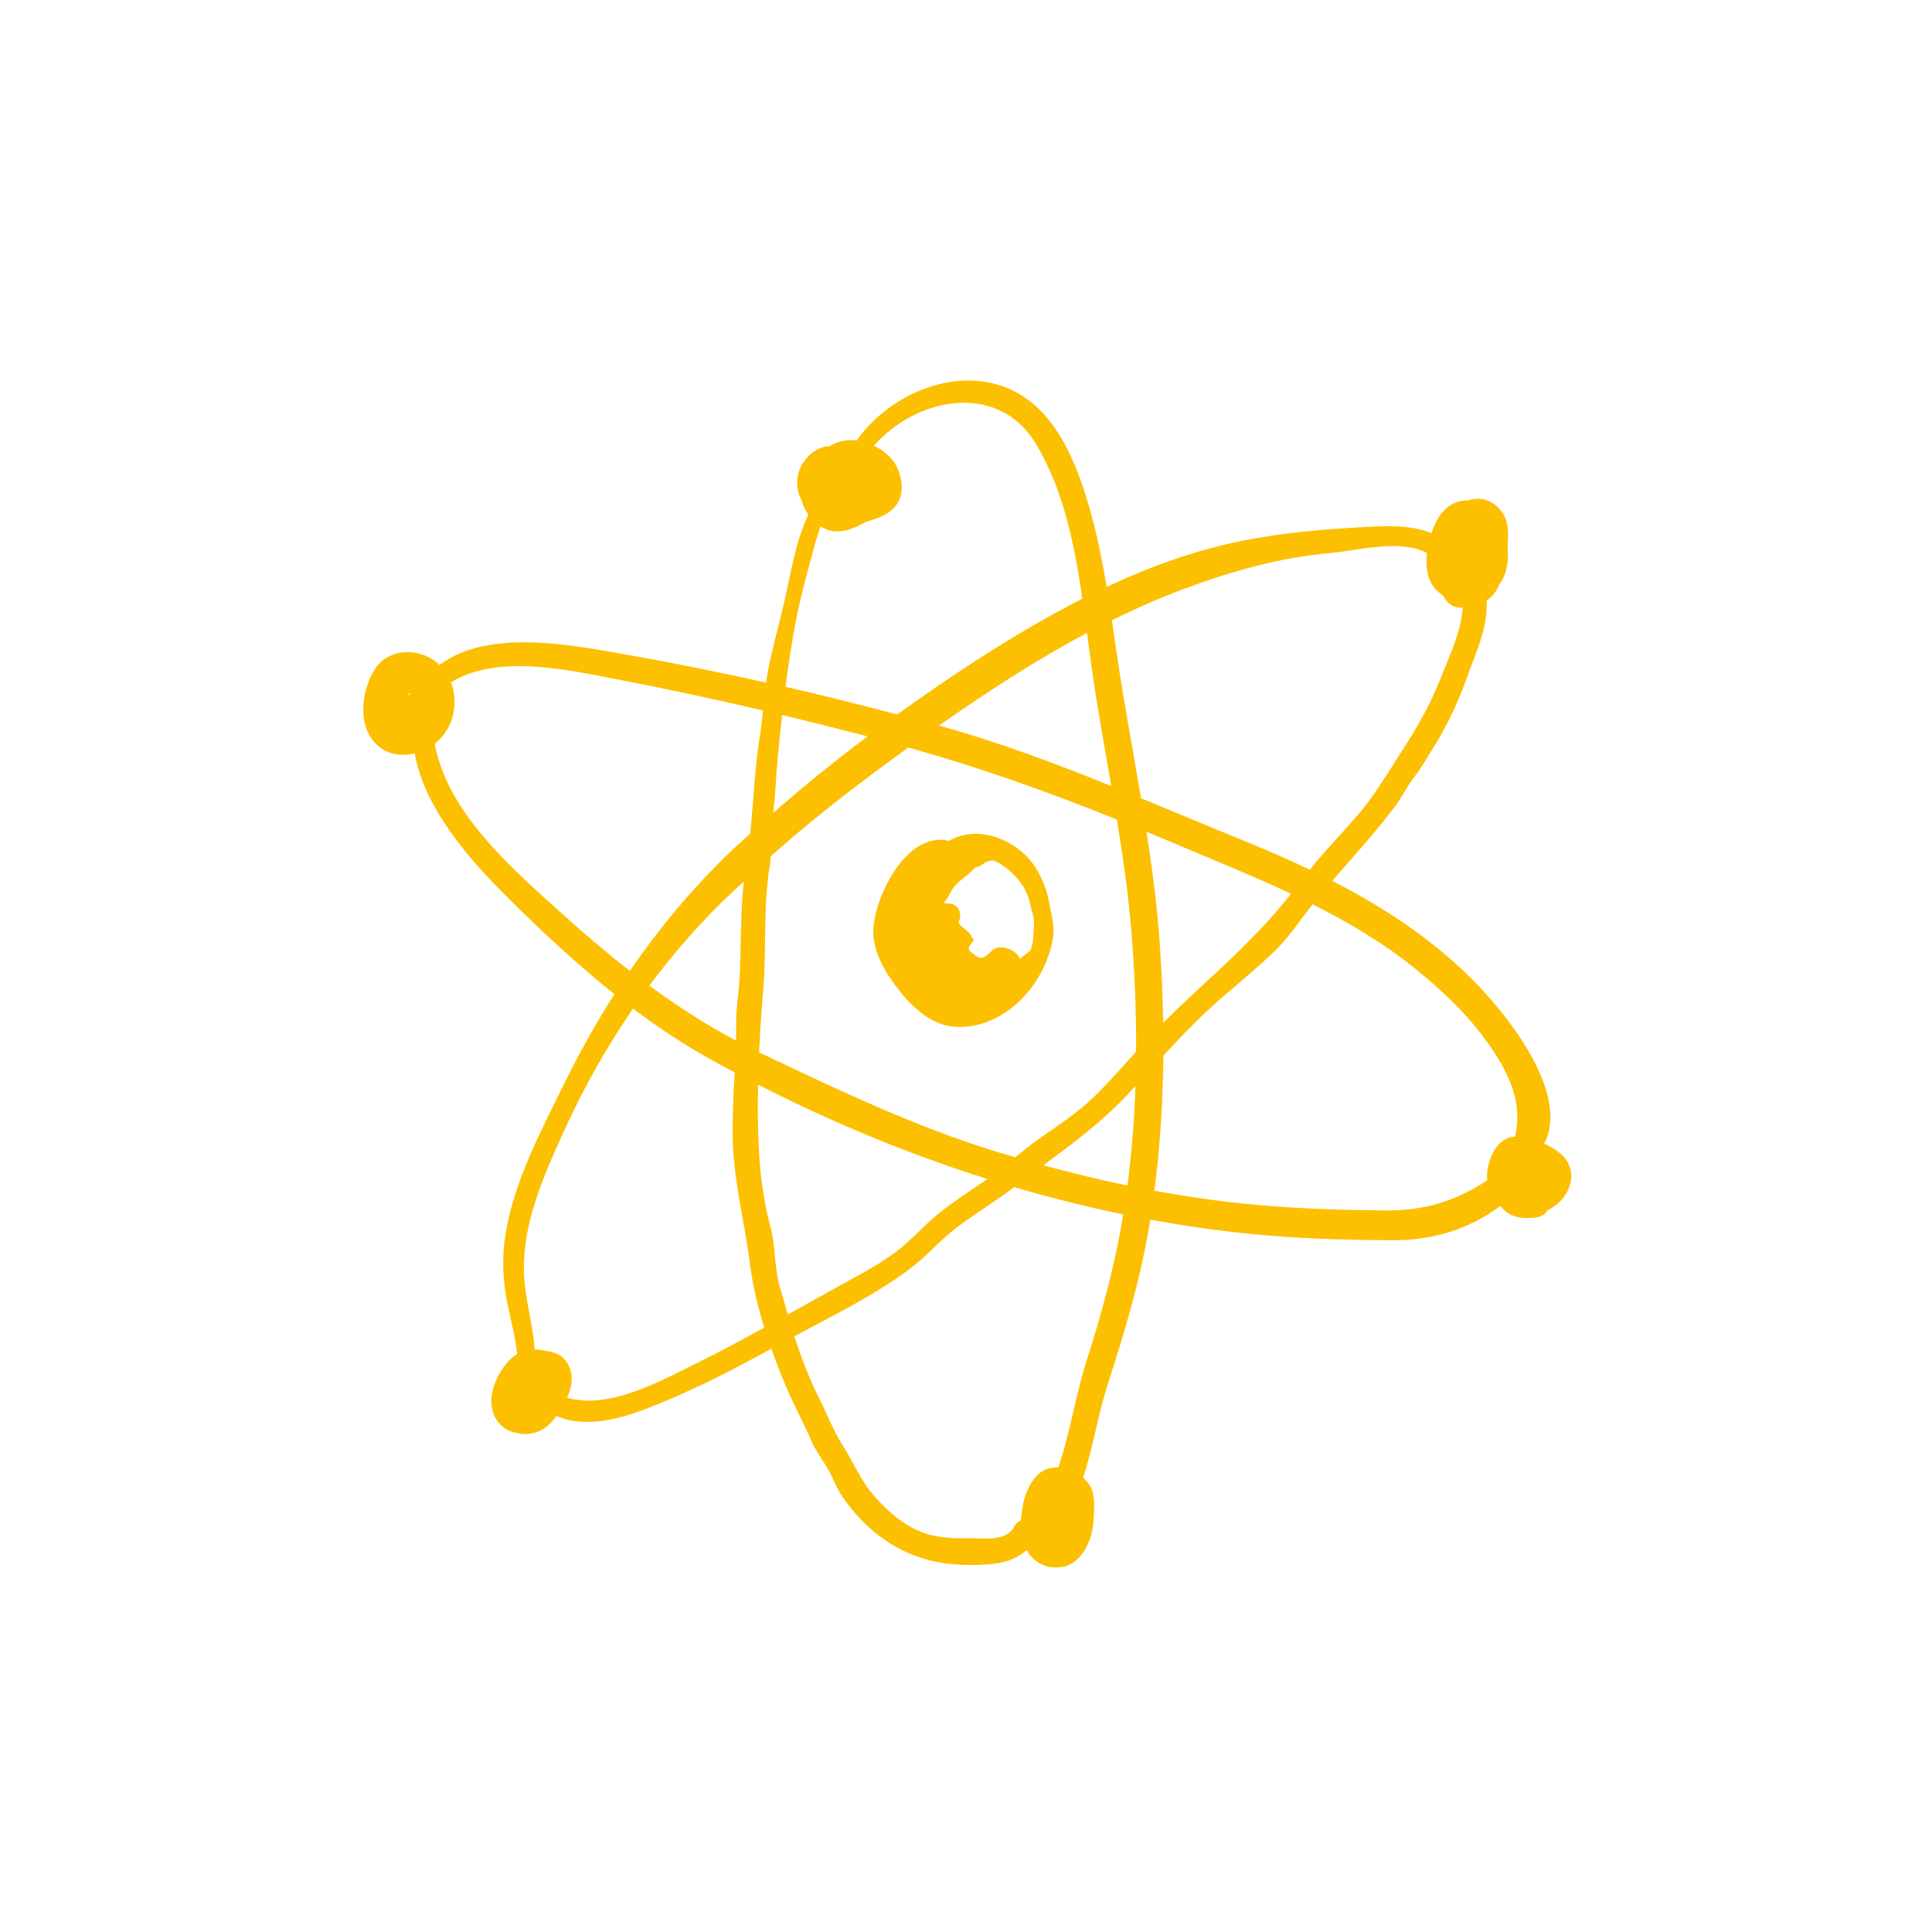 <svg width="241" height="241" viewBox="0 0 241 241" fill="none" xmlns="http://www.w3.org/2000/svg">
<path d="M51.135 86.474C51.135 86.474 51.129 86.476 51.127 86.478C51.125 86.478 51.12 86.482 51.118 86.482C51.129 86.478 51.143 86.474 51.154 86.469C51.148 86.469 51.141 86.471 51.135 86.474Z" fill="#FCC000"/>
<path d="M50.959 86.816L50.975 86.818L50.977 86.816L50.961 86.814L50.959 86.816Z" fill="#FCC000"/>
<path d="M194.623 143.872C194.009 143.378 193.347 142.945 192.62 142.678C195.815 136.567 188.374 127.122 184.587 123.135C179.25 117.518 172.935 113.339 166.187 109.879C168.803 106.849 171.515 103.902 173.953 100.691C174.869 99.484 175.476 98.147 176.408 96.942C177.293 95.794 178.035 94.487 178.806 93.255C180.531 90.496 181.917 87.543 183.003 84.476C184.014 81.622 185.368 78.867 185.439 75.798C185.445 75.509 185.456 75.21 185.465 74.901C186.191 74.414 186.693 73.729 186.993 72.923C187.187 72.686 187.359 72.433 187.486 72.166C187.907 71.285 188.085 70.373 188.096 69.394C188.103 68.849 188.049 68.302 188.081 67.756C188.129 66.959 188.154 66.254 188.021 65.452C187.833 64.32 187.07 63.273 186.087 62.693C185.178 62.159 184.079 62.081 183.1 62.424C182.662 62.419 182.229 62.458 181.826 62.598C180.003 63.226 179.143 64.805 178.55 66.506C176.065 65.459 172.929 65.592 170.409 65.73C165.225 66.013 160.074 66.437 154.976 67.454C149.103 68.627 143.471 70.67 138.048 73.207C137.537 70.151 136.94 67.112 136.114 64.122C134.886 59.678 133.146 54.664 129.866 51.287C123.137 44.361 112.267 47.674 107.066 54.654C106.995 54.748 106.965 54.845 106.937 54.944C105.721 54.779 104.508 55.029 103.452 55.667C103.316 55.682 103.182 55.667 103.046 55.69C101.3 56.014 99.874 57.609 99.522 59.316C99.292 60.437 99.507 61.512 100.009 62.447C100.055 62.6 100.083 62.76 100.139 62.907C100.318 63.377 100.561 63.801 100.833 64.2C99.167 67.651 98.572 72 97.725 75.539C97.097 78.156 96.386 80.764 95.854 83.402C95.735 83.984 95.651 84.568 95.571 85.153C89.676 83.842 83.755 82.641 77.798 81.596C71.121 80.426 60.828 78.406 54.832 82.956C54.405 82.551 53.933 82.187 53.362 81.928C51.772 81.21 50.043 81.094 48.459 81.913C47.049 82.641 46.284 84.053 45.807 85.504C44.907 88.246 45.07 91.78 47.747 93.472C48.916 94.21 50.379 94.302 51.724 93.979C52.976 100.964 58.662 107.332 63.406 112.043C67.592 116.201 71.983 120.292 76.647 124.012C74.358 127.603 72.261 131.353 70.321 135.294C67.443 141.139 64.115 147.428 63.066 153.916C62.587 156.876 62.712 159.645 63.288 162.572C63.695 164.641 64.316 166.782 64.499 168.918C64.148 169.12 63.818 169.396 63.536 169.685C62.958 170.274 62.456 170.989 62.096 171.735C61.637 172.688 61.311 173.668 61.288 174.737C61.262 175.845 61.665 176.994 62.475 177.768C62.982 178.251 63.564 178.542 64.187 178.682C65.034 178.934 65.945 178.962 66.797 178.688C67.704 178.395 68.457 177.85 69.047 177.11C69.174 176.951 69.284 176.783 69.403 176.619C72.821 178.158 77.104 177.074 80.589 175.744C85.999 173.677 91.148 171.024 96.222 168.243C96.753 169.737 97.311 171.213 97.908 172.636C98.91 175.022 100.145 177.281 101.169 179.652C101.744 180.984 102.572 182.027 103.29 183.273C103.96 184.439 104.368 185.689 105.148 186.801C108.083 190.985 112.095 193.998 117.173 194.903C119.371 195.296 122.344 195.326 124.555 194.99C125.741 194.811 127.086 194.226 128.088 193.362C128.338 193.811 128.633 194.229 129.03 194.556C130.036 195.393 131.187 195.673 132.474 195.466C134.254 195.179 135.321 193.64 135.92 192.078C136.373 190.899 136.442 189.631 136.477 188.383C136.496 187.67 136.511 186.954 136.332 186.254C136.132 185.476 135.692 184.842 135.119 184.325C136.369 180.492 136.968 176.419 138.207 172.593C140.274 166.211 142.186 159.833 143.307 153.205C143.367 152.851 143.411 152.494 143.467 152.138C146.937 152.774 150.422 153.308 153.92 153.707C160.533 154.462 167.226 154.69 173.877 154.705C178.647 154.716 183.298 153.356 187.12 150.44C187.411 150.765 187.721 151.069 188.114 151.328C188.715 151.726 189.4 151.873 190.107 151.933C190.53 151.968 190.954 151.927 191.375 151.894C191.924 151.851 192.418 151.696 192.819 151.297C192.905 151.211 192.961 151.084 193.032 150.974C193.487 150.759 193.918 150.472 194.319 150.133C195.198 149.39 195.815 148.314 195.968 147.176C196.138 145.909 195.625 144.68 194.629 143.881L194.623 143.872ZM179.809 73.645C179.804 73.619 179.802 73.593 179.798 73.567C179.8 73.572 179.802 73.574 179.804 73.578C179.811 73.615 179.817 73.649 179.824 73.686C179.817 73.673 179.813 73.66 179.807 73.647L179.809 73.645ZM180.031 74.306C180.031 74.306 180.031 74.311 180.033 74.313C179.996 74.285 179.96 74.257 179.925 74.229C179.96 74.257 179.996 74.281 180.031 74.306ZM147.642 73.477C153.694 71.224 159.639 69.537 166.079 68.972C169.346 68.685 174.778 67.179 178.011 69.002C177.99 69.252 177.951 69.502 177.944 69.748C177.921 70.821 178.05 71.936 178.613 72.873C178.992 73.507 179.492 73.918 180.044 74.332C180.365 75.003 180.919 75.567 181.658 75.736C181.936 75.798 182.208 75.813 182.473 75.798C182.41 76.391 182.333 76.938 182.249 77.378C181.779 79.876 180.518 82.523 179.585 84.889C178.518 87.592 177.143 90.084 175.599 92.539C174.302 94.602 172.98 96.675 171.642 98.68C169.254 102.256 166.016 105.131 163.395 108.491C160.632 107.172 157.813 105.952 154.966 104.795C150.73 103.075 146.536 101.303 142.337 99.568C141.259 93.179 140.052 86.81 139.136 80.378C138.994 79.376 138.848 78.372 138.701 77.369C141.615 75.932 144.587 74.613 147.642 73.477ZM145.102 127.582C145.036 123.661 144.846 119.742 144.521 115.839C144.182 111.782 143.639 107.765 143.016 103.762C143.917 104.139 144.818 104.493 145.719 104.877C150.894 107.09 156.058 109.142 161.055 111.491C158.485 114.74 155.683 117.596 152.605 120.482C150.094 122.835 147.538 125.142 145.105 127.579L145.102 127.582ZM130.159 145.357C133.849 142.624 137.556 139.878 140.667 136.522C140.99 136.173 141.315 135.815 141.639 135.462C141.501 139.617 141.178 143.764 140.643 147.883C137.119 147.157 133.623 146.303 130.159 145.357ZM98.263 163.986C97.977 162.943 97.695 161.9 97.371 160.87C96.572 158.324 96.789 155.61 96.106 153.052C94.707 147.808 94.545 142.881 94.526 137.464C94.524 136.753 94.571 136.026 94.582 135.309C103.747 139.992 113.325 143.967 123.167 147.073C121.1 148.528 118.919 149.871 116.964 151.474C115.015 153.073 113.422 154.996 111.351 156.466C109.075 158.083 106.594 159.352 104.154 160.699C102.184 161.788 100.223 162.889 98.259 163.986H98.263ZM91.817 129.815C88.019 127.793 84.441 125.476 81.007 122.947C83.607 119.454 86.456 116.128 89.588 112.981C90.625 111.94 91.72 110.966 92.787 109.959C92.215 114.938 92.601 119.979 91.987 124.973C91.789 126.588 91.819 128.2 91.819 129.812L91.817 129.815ZM124.13 143.611C113.985 140.471 104.398 135.888 94.828 131.341C94.78 131.319 94.735 131.293 94.688 131.269C94.808 128.722 94.979 126.174 95.194 123.669C95.647 118.436 95.155 113.162 96.026 107.972C96.093 107.577 96.127 107.181 96.164 106.786C101.611 101.95 107.396 97.505 113.312 93.248C122.216 95.746 130.797 98.785 139.322 102.236C140.061 106.739 140.718 111.259 141.1 115.837C141.525 120.926 141.742 126.049 141.719 131.172C140.07 133.026 138.406 134.901 136.651 136.647C134.614 138.673 132.021 140.37 129.668 142.012C128.62 142.743 127.635 143.551 126.65 144.361C125.81 144.113 124.967 143.87 124.13 143.611ZM97.043 94.184C97.205 92.507 97.382 90.847 97.567 89.194C101.13 90.043 104.684 90.931 108.228 91.862C104.184 94.891 100.253 98.059 96.47 101.385C96.475 101.344 96.475 101.305 96.479 101.264C96.725 98.917 96.817 96.542 97.043 94.184ZM136.242 83.741C136.934 88.539 137.794 93.291 138.619 98.05C131.687 95.244 124.699 92.615 117.423 90.593C117.324 90.565 117.225 90.541 117.128 90.515C123.072 86.357 129.185 82.359 135.597 78.947C135.808 80.566 136.015 82.174 136.242 83.741ZM103.919 60.363C103.919 60.363 103.924 60.363 103.926 60.363C103.926 60.361 103.921 60.357 103.921 60.355C103.919 60.352 103.917 60.35 103.915 60.346C103.913 60.337 103.908 60.335 103.906 60.327C103.906 60.327 103.906 60.327 103.904 60.322C103.904 60.322 103.904 60.32 103.904 60.318C103.904 60.307 103.902 60.303 103.902 60.294C103.908 60.305 103.917 60.318 103.924 60.329C103.924 60.333 103.928 60.342 103.93 60.346C103.934 60.35 103.941 60.355 103.945 60.359C103.945 60.361 103.949 60.367 103.952 60.37C103.956 60.37 103.956 60.37 103.958 60.372C103.971 60.385 103.997 60.406 104.008 60.417C103.993 60.408 103.982 60.402 103.967 60.393C103.967 60.395 103.971 60.398 103.971 60.4C103.967 60.395 103.965 60.393 103.96 60.389C103.954 60.385 103.947 60.38 103.941 60.378C103.941 60.378 103.941 60.385 103.943 60.385C103.943 60.383 103.939 60.378 103.939 60.376C103.934 60.376 103.932 60.372 103.928 60.37C103.928 60.365 103.924 60.363 103.924 60.357L103.919 60.363ZM104.008 60.426C104.008 60.426 104.008 60.428 104.012 60.432C104.003 60.43 103.997 60.426 103.99 60.424C103.997 60.424 104.001 60.424 104.01 60.428L104.008 60.426ZM104.081 60.456C104.081 60.456 104.068 60.454 104.062 60.452C104.053 60.452 104.051 60.447 104.044 60.445C104.034 60.439 104.023 60.434 104.01 60.428C104.018 60.428 104.042 60.437 104.051 60.439C104.059 60.445 104.068 60.452 104.079 60.456H104.081ZM99.287 77.412C99.734 75.061 100.341 72.75 100.964 70.442C101.385 68.883 101.788 67.233 102.35 65.663C102.622 65.827 102.902 65.982 103.217 66.094C104.758 66.64 106.441 65.984 107.805 65.211C107.795 65.215 107.831 65.191 107.9 65.157C107.943 65.133 107.987 65.109 108.03 65.084C107.967 65.12 107.948 65.131 107.911 65.15C107.946 65.133 107.98 65.116 108.012 65.105C108.118 65.069 108.226 65.036 108.331 65.002C108.586 64.922 108.84 64.846 109.09 64.758C109.896 64.478 110.657 64.142 111.299 63.568C112.821 62.213 112.707 60.031 111.918 58.331C111.33 57.061 110.248 56.188 109.017 55.598C114.304 49.567 124.495 47.517 129.215 55.361C132.664 61.09 134.039 67.92 135.011 74.684C130.084 77.19 125.329 80.053 120.751 83.049C117.772 84.999 114.828 87.038 111.916 89.127C107.288 87.905 102.648 86.734 97.985 85.668C98.343 82.917 98.761 80.176 99.285 77.406L99.287 77.412ZM51.078 86.834C51.052 86.829 51.028 86.827 51.002 86.823C50.993 86.823 50.985 86.821 50.976 86.819C50.97 86.819 50.968 86.819 50.961 86.816H50.944C50.922 86.81 50.905 86.808 50.89 86.803C50.901 86.803 50.944 86.814 50.961 86.816C50.983 86.728 50.991 86.635 51.017 86.549C51.017 86.547 51.019 86.545 51.021 86.543C51.054 86.523 51.084 86.506 51.116 86.487C51.093 86.495 51.067 86.504 51.039 86.513C51.067 86.502 51.095 86.491 51.125 86.482C51.136 86.476 51.147 86.469 51.159 86.463C51.179 86.452 51.198 86.446 51.22 86.437C51.233 86.437 51.248 86.437 51.261 86.437C51.239 86.446 51.183 86.463 51.153 86.474C51.183 86.465 51.215 86.461 51.248 86.452C51.205 86.504 51.164 86.556 51.121 86.607C51.062 86.678 51.028 86.748 50.976 86.819C51 86.823 51.041 86.832 51.075 86.838L51.078 86.834ZM50.909 86.689C50.914 86.668 50.918 86.644 50.922 86.623C50.929 86.614 50.931 86.607 50.94 86.601C50.946 86.594 50.953 86.588 50.961 86.582C50.948 86.616 50.931 86.655 50.924 86.676C50.918 86.683 50.916 86.685 50.911 86.691L50.909 86.689ZM69.95 113.832C63.803 108.282 55.819 101.393 54.227 92.783C54.968 92.171 55.595 91.405 55.983 90.638C56.843 88.942 56.91 86.879 56.253 85.127C61.867 81.626 70.431 83.482 76.393 84.624C82.682 85.829 88.944 87.17 95.181 88.623C95.08 89.64 94.974 90.655 94.811 91.67C94.153 95.759 93.994 99.906 93.576 104.004C92.83 104.691 92.047 105.346 91.317 106.047C86.43 110.726 82.255 115.735 78.567 121.113C75.617 118.816 72.759 116.369 69.95 113.832ZM86.939 170.034C82.4 172.265 75.957 175.888 70.739 174.347C70.843 174.104 70.948 173.862 71.032 173.614C71.513 172.231 71.416 170.687 70.411 169.562C69.834 168.918 68.941 168.579 68.045 168.513C67.597 168.388 67.133 168.332 66.685 168.344C66.495 165.161 65.46 161.969 65.359 158.798C65.161 152.638 67.797 146.709 70.293 141.219C72.767 135.779 75.645 130.642 78.964 125.81C81.982 128.082 85.113 130.185 88.394 132.013C89.474 132.614 90.564 133.203 91.657 133.785C91.487 136.24 91.394 138.665 91.388 141.152C91.371 146.9 92.845 152.099 93.558 157.714C93.892 160.341 94.53 162.999 95.334 165.609C92.565 167.137 89.778 168.633 86.935 170.03L86.939 170.034ZM131.332 189.521C131.332 189.521 131.332 189.519 131.336 189.515C131.336 189.517 131.334 189.519 131.332 189.521C131.332 189.521 131.332 189.521 131.332 189.519V189.521ZM135.548 169.713C134.175 173.972 133.504 178.729 132.019 183.038C130.987 183.005 129.967 183.34 129.23 184.18C128.288 185.254 127.758 186.7 127.538 188.099C127.497 188.357 127.467 188.612 127.445 188.866C127.392 189.135 127.353 189.405 127.338 189.679C127.027 189.782 126.741 189.989 126.547 190.381C125.547 192.392 122.654 191.836 120.874 191.879C118.473 191.937 116.037 191.776 113.864 190.61C111.89 189.551 110.355 188.137 108.911 186.45C107.31 184.581 106.463 182.393 105.144 180.341C103.937 178.464 103.122 176.266 102.104 174.267C100.874 171.845 99.94 169.271 99.078 166.696C103.947 164.088 109.045 161.589 113.45 158.315C115.571 156.738 117.261 154.692 119.363 153.104C121.684 151.349 124.199 149.853 126.512 148.086C131.002 149.405 135.541 150.543 140.117 151.483C139.098 157.69 137.481 163.723 135.55 169.711L135.548 169.713ZM172.873 150.991C167.564 150.946 162.231 150.789 156.942 150.317C152.614 149.929 148.292 149.321 143.997 148.532C144.725 142.947 145.066 137.317 145.118 131.685C147.577 129.03 150.097 126.415 152.817 124.109C154.787 122.437 156.768 120.734 158.666 118.979C160.669 117.128 162.076 114.91 163.736 112.806C168.275 115.085 172.653 117.673 176.727 120.986C180.328 123.913 183.671 127.163 186.245 131.052C188.579 134.58 189.874 137.891 188.993 141.783C188.87 141.794 188.749 141.788 188.624 141.809C187.572 141.99 186.676 142.889 186.219 143.814C185.762 144.738 185.48 145.767 185.49 146.803C185.49 146.948 185.518 147.086 185.533 147.226C181.529 149.868 177.643 151.03 172.873 150.991Z" fill="#FCC000"/>
<path d="M107.902 65.157C107.87 65.174 107.838 65.191 107.808 65.211C107.814 65.211 107.853 65.187 107.913 65.153C107.909 65.153 107.907 65.155 107.902 65.157Z" fill="#FCC000"/>
<path d="M103.937 60.383C103.937 60.383 103.932 60.372 103.932 60.37C103.941 60.378 103.95 60.387 103.956 60.396C103.958 60.396 103.96 60.398 103.963 60.4C103.96 60.393 103.95 60.38 103.947 60.374C103.939 60.37 103.939 60.372 103.932 60.37C103.932 60.365 103.928 60.355 103.926 60.35C103.919 60.344 103.913 60.337 103.906 60.331C103.911 60.34 103.917 60.348 103.922 60.357C103.926 60.361 103.928 60.365 103.932 60.37C103.93 60.37 103.928 60.368 103.926 60.368C103.928 60.372 103.935 60.378 103.937 60.383Z" fill="#FCC000"/>
<path d="M131.407 116.412C131.487 115.279 131.123 113.942 130.924 112.819C130.523 110.548 129.482 108.108 127.771 106.532C125.245 104.209 121.531 103.118 118.391 104.879C118.371 104.89 118.354 104.907 118.335 104.918C118.21 104.851 118.072 104.801 117.91 104.782C115.222 104.469 113.047 106.454 111.651 108.53C110.28 110.567 109.09 113.375 108.95 115.854C108.788 118.717 110.495 121.452 112.205 123.601C113.879 125.706 116.237 127.888 119.057 128.082C124.214 128.437 128.68 124.489 130.513 119.943C130.959 118.833 131.323 117.613 131.407 116.412ZM128.633 118.337C128.482 118.833 127.452 119.206 127.232 119.68C127.047 118.615 124.74 117.581 123.753 118.57C122.54 119.786 122.277 119.727 121.076 118.71C120.195 117.964 122.167 117.389 121.171 116.925C121.337 116.35 119.343 115.427 119.611 114.901C120.095 113.942 119.511 112.696 118.352 112.709C118.134 112.712 117.914 112.675 117.694 112.625C118.399 111.985 118.604 110.955 119.292 110.304C119.886 109.739 120.436 109.317 121.076 108.802C121.259 108.655 121.505 108.317 121.751 108.144C122.518 108.202 122.581 107.342 123.96 107.342C124.589 107.621 125.189 107.991 125.717 108.433C127.167 109.647 128.2 111.073 128.547 112.946C128.711 113.832 129.025 114.108 128.967 115.563C128.928 116.537 128.928 117.376 128.635 118.333L128.633 118.337Z" fill="#FCC000"/>
</svg>
